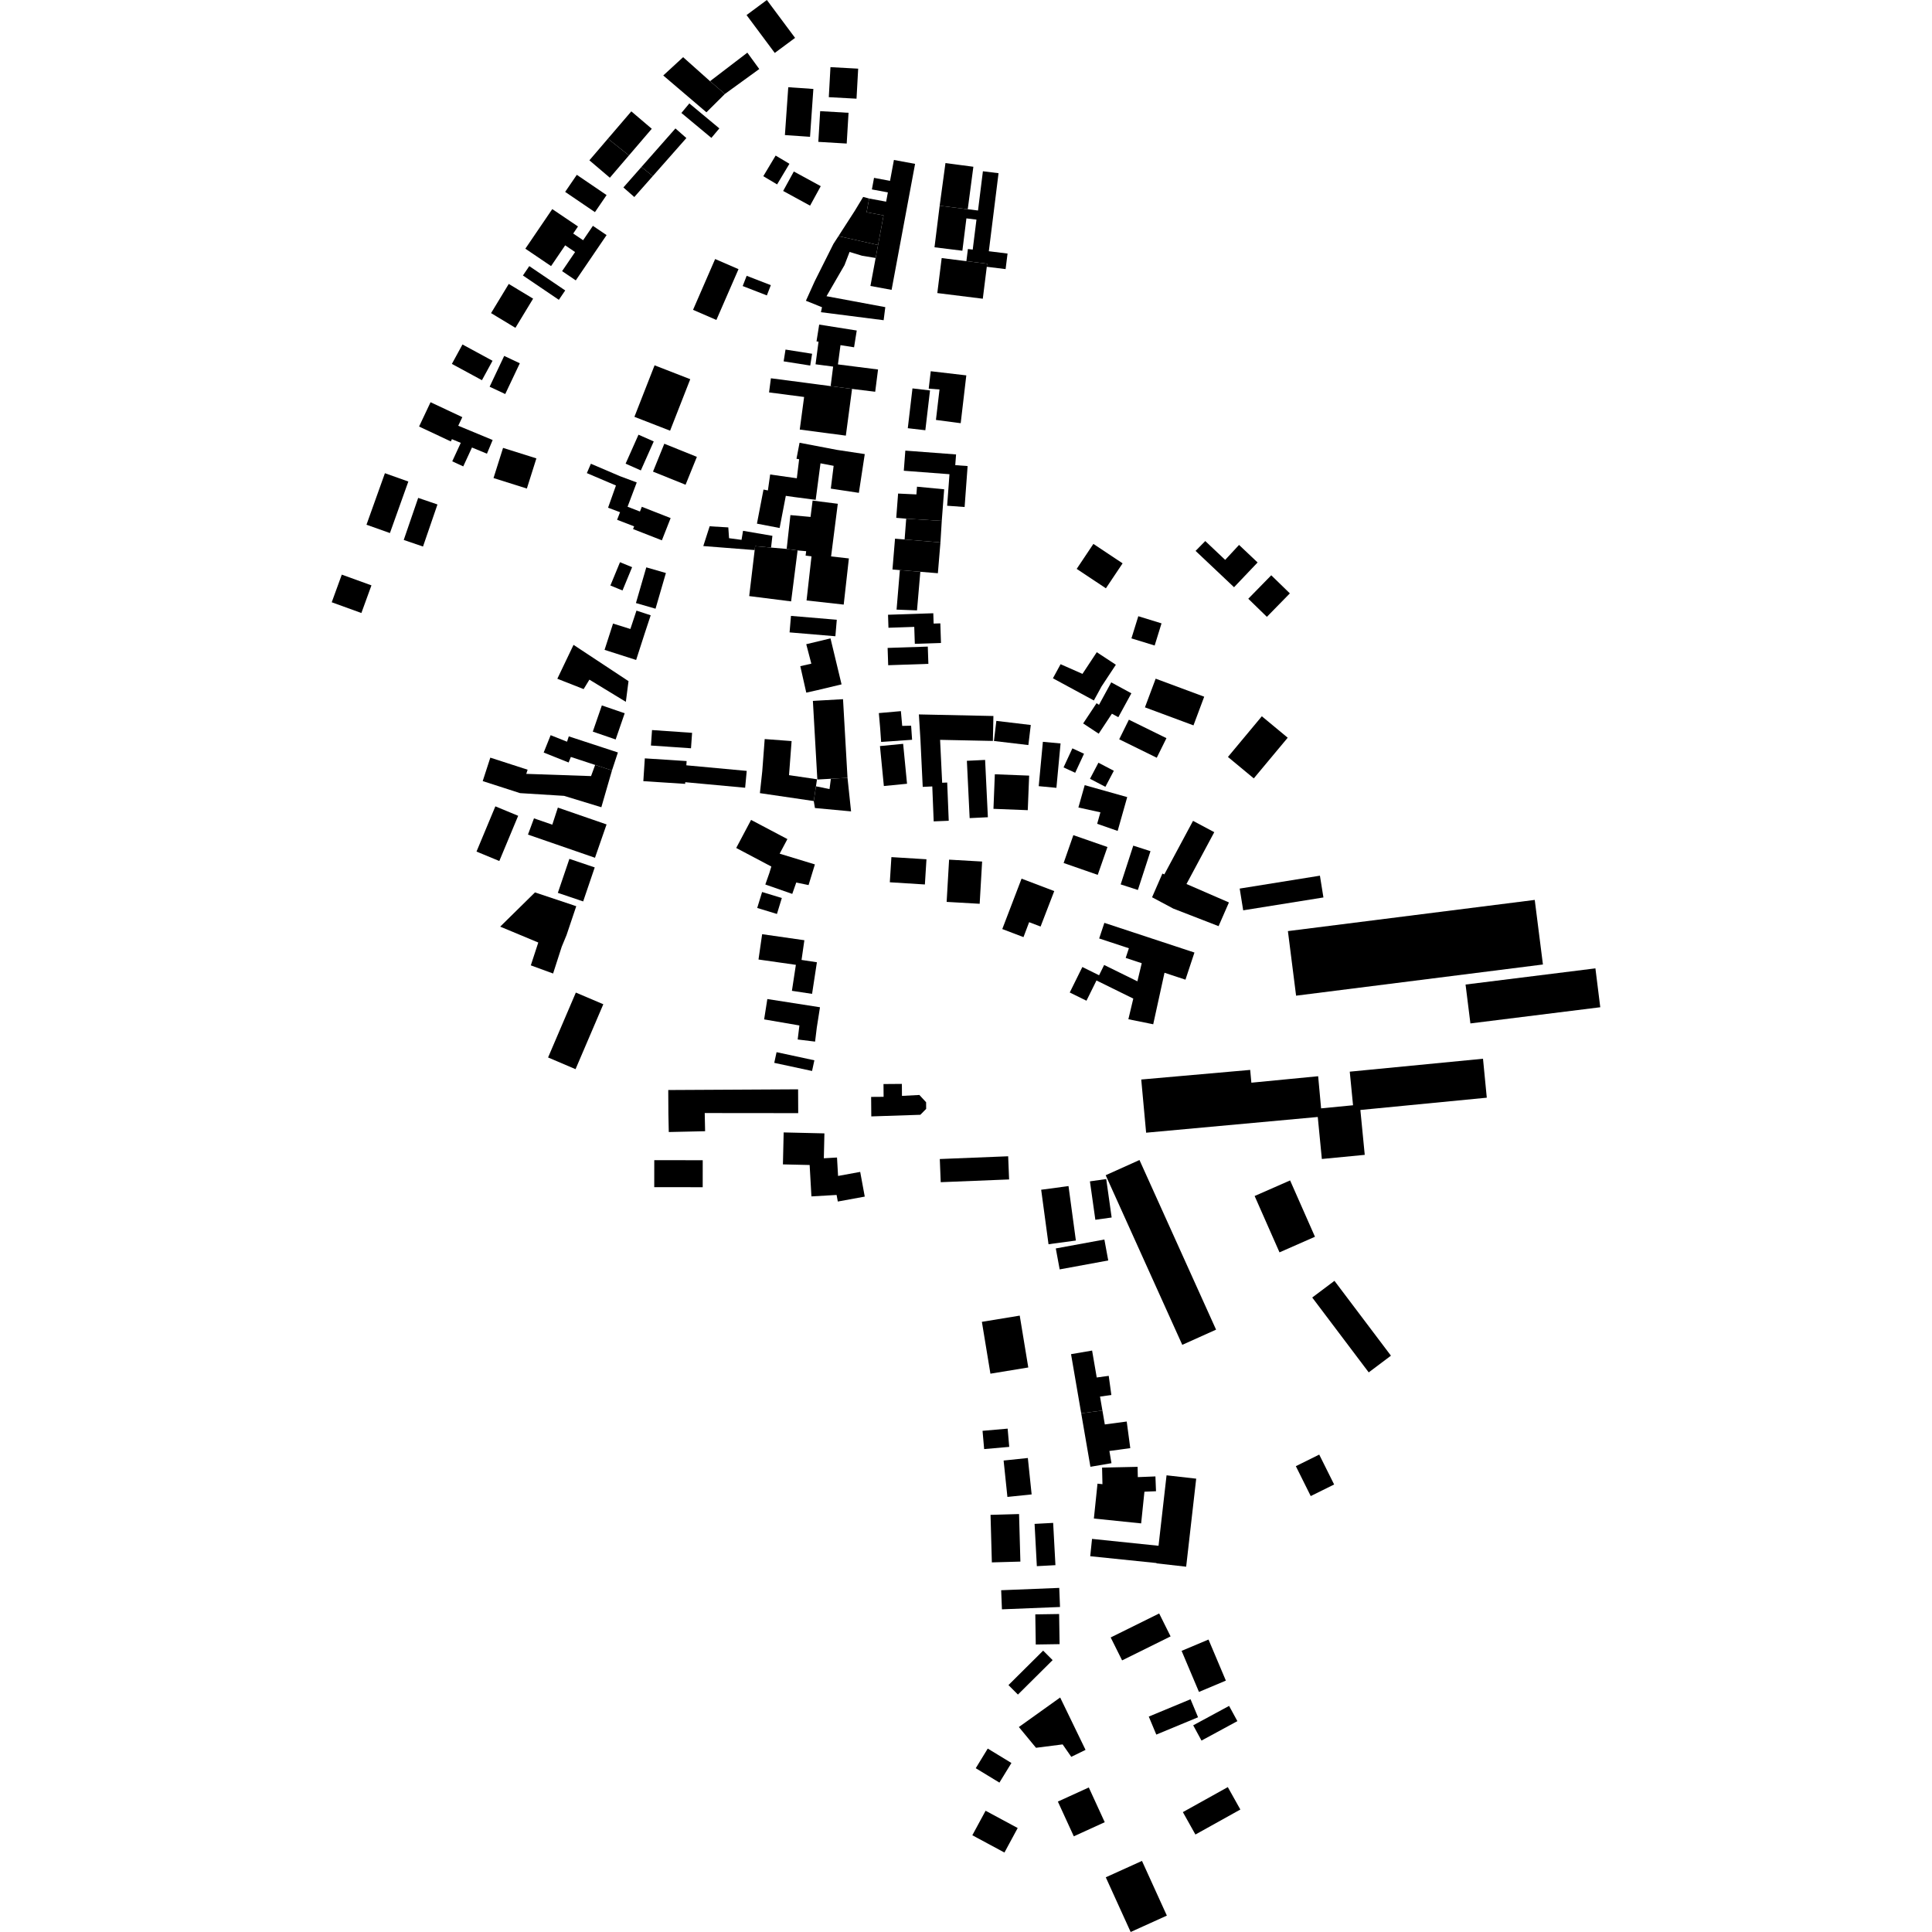 <?xml version="1.0" encoding="utf-8" standalone="no"?>
<!DOCTYPE svg PUBLIC "-//W3C//DTD SVG 1.1//EN"
  "http://www.w3.org/Graphics/SVG/1.1/DTD/svg11.dtd">
<!-- Created with matplotlib (https://matplotlib.org/) -->
<svg height="288pt" version="1.1" viewBox="0 0 288 288" width="288pt" xmlns="http://www.w3.org/2000/svg" xmlns:xlink="http://www.w3.org/1999/xlink">
 <defs>
  <style type="text/css">
*{stroke-linecap:butt;stroke-linejoin:round;}
  </style>
 </defs>
 <g id="figure_1">
  <g id="patch_1">
   <path d="M 0 288 
L 288 288 
L 288 0 
L 0 0 
z
" style="fill:none;opacity:0;"/>
  </g>
  <g id="axes_1">
   <g id="PatchCollection_1">
    <path clip-path="url(#p6aebaec33a)" d="M 131.717 163.5 
L 131.702 161.597 
L 134.441 161.575 
L 134.454 163.362 
L 137.052 163.225 
L 138.053 164.31 
L 138.061 165.299 
L 137.194 166.179 
L 129.882 166.421 
L 129.858 163.514 
L 131.717 163.5 
"/>
    <path clip-path="url(#p6aebaec33a)" d="M 132.353 28.679 
L 129.971 28.238 
L 130.29 26.513 
L 132.676 26.958 
L 133.256 23.845 
L 136.41 24.428 
L 132.908 43.21 
L 129.753 42.627 
L 130.532 38.456 
L 130.889 36.523 
L 131.713 32.108 
L 129.181 31.64 
L 129.564 29.594 
L 132.095 30.062 
L 132.353 28.679 
"/>
    <path clip-path="url(#p6aebaec33a)" d="M 124.989 35.197 
L 124.235 36.361 
L 121.452 41.92 
L 120.135 44.833 
L 122.533 45.797 
L 122.377 46.54 
L 131.723 47.733 
L 131.97 45.786 
L 123.207 44.155 
L 125.888 39.524 
L 126.642 37.557 
L 128.516 38.126 
L 130.532 38.456 
L 130.889 36.523 
L 124.989 35.197 
"/>
    <path clip-path="url(#p6aebaec33a)" d="M 92.416 70.982 
L 94.917 71.917 
L 93.551 75.538 
L 95.396 76.253 
L 95.675 75.546 
L 99.971 77.231 
L 98.665 80.546 
L 94.369 78.866 
L 94.527 78.463 
L 91.989 77.482 
L 92.429 76.353 
L 90.643 75.683 
L 91.819 72.373 
L 87.482 70.526 
L 88.082 69.13 
L 92.416 70.982 
"/>
    <path clip-path="url(#p6aebaec33a)" d="M 144.059 38.93 
L 144.285 37.119 
L 145.002 37.207 
L 145.56 32.737 
L 144.061 32.554 
L 143.46 37.376 
L 139.304 36.862 
L 140.074 30.67 
L 144.262 31.188 
L 145.79 31.379 
L 146.521 25.529 
L 148.851 25.818 
L 148.127 31.64 
L 147.403 37.451 
L 150.194 37.797 
L 149.904 40.114 
L 147.099 39.769 
L 147.153 39.31 
L 144.059 38.93 
"/>
    <path clip-path="url(#p6aebaec33a)" d="M 111.304 41.114 
L 114.906 42.509 
L 114.314 44.036 
L 110.712 42.64 
L 111.304 41.114 
"/>
    <path clip-path="url(#p6aebaec33a)" d="M 140.074 30.67 
L 140.938 24.311 
L 145.098 24.858 
L 144.262 31.188 
L 140.074 30.67 
"/>
    <path clip-path="url(#p6aebaec33a)" d="M 99.027 66.147 
L 103.882 68.104 
L 102.197 72.26 
L 97.342 70.303 
L 99.027 66.147 
"/>
    <path clip-path="url(#p6aebaec33a)" d="M 132.401 99.163 
L 132.315 96.585 
L 138.305 96.386 
L 138.391 98.959 
L 132.401 99.163 
"/>
    <path clip-path="url(#p6aebaec33a)" d="M 136.02 57.899 
L 138.635 58.204 
L 137.939 64.136 
L 135.323 63.831 
L 136.02 57.899 
"/>
    <path clip-path="url(#p6aebaec33a)" d="M 126.217 21.398 
L 121.987 21.147 
L 122.262 16.567 
L 126.491 16.817 
L 126.217 21.398 
"/>
    <path clip-path="url(#p6aebaec33a)" d="M 140.388 77.643 
L 140.192 80.857 
L 134.849 80.419 
L 135.087 77.319 
L 140.388 77.643 
"/>
    <path clip-path="url(#p6aebaec33a)" d="M 113.783 26.265 
L 115.624 23.19 
L 117.679 24.415 
L 115.841 27.49 
L 113.783 26.265 
"/>
    <path clip-path="url(#p6aebaec33a)" d="M 97.577 54.458 
L 102.895 56.526 
L 99.889 64.203 
L 94.571 62.135 
L 97.577 54.458 
"/>
    <path clip-path="url(#p6aebaec33a)" d="M 137.193 85.234 
L 136.696 90.99 
L 133.65 90.875 
L 134.142 84.984 
L 137.193 85.234 
"/>
    <path clip-path="url(#p6aebaec33a)" d="M 123.795 10.009 
L 127.927 10.235 
L 127.68 14.711 
L 123.548 14.485 
L 123.795 10.009 
"/>
    <path clip-path="url(#p6aebaec33a)" d="M 118.334 25.565 
L 122.348 27.751 
L 120.756 30.657 
L 116.744 28.466 
L 118.334 25.565 
"/>
    <path clip-path="url(#p6aebaec33a)" d="M 106.791 47.694 
L 103.31 46.186 
L 106.604 38.614 
L 110.089 40.122 
L 106.791 47.694 
"/>
    <path clip-path="url(#p6aebaec33a)" d="M 95.18 64.799 
L 97.452 65.804 
L 95.53 70.124 
L 93.258 69.118 
L 95.18 64.799 
"/>
    <path clip-path="url(#p6aebaec33a)" d="M 117.505 13.001 
L 121.247 13.261 
L 120.75 20.394 
L 117.005 20.134 
L 117.505 13.001 
"/>
    <path clip-path="url(#p6aebaec33a)" d="M 138.746 55.339 
L 144.046 55.957 
L 143.21 63.085 
L 139.519 62.598 
L 140.051 58.059 
L 138.441 57.932 
L 138.746 55.339 
"/>
    <path clip-path="url(#p6aebaec33a)" d="M 147.099 39.769 
L 146.504 44.53 
L 139.723 43.687 
L 140.375 38.471 
L 144.059 38.93 
L 147.153 39.31 
L 147.099 39.769 
"/>
    <path clip-path="url(#p6aebaec33a)" d="M 134.142 84.984 
L 133.038 84.893 
L 133.42 80.299 
L 134.849 80.419 
L 140.192 80.857 
L 139.808 85.451 
L 137.193 85.234 
L 134.142 84.984 
"/>
    <path clip-path="url(#p6aebaec33a)" d="M 130.889 36.523 
L 131.713 32.108 
L 129.181 31.64 
L 129.564 29.594 
L 128.672 29.355 
L 127.415 31.435 
L 124.989 35.197 
L 130.889 36.523 
"/>
    <path clip-path="url(#p6aebaec33a)" d="M 135.087 77.319 
L 133.602 77.192 
L 133.878 73.573 
L 136.608 73.702 
L 136.695 72.55 
L 140.747 72.938 
L 140.388 77.643 
L 135.087 77.319 
"/>
    <path clip-path="url(#p6aebaec33a)" d="M 132.378 91.64 
L 139.124 91.416 
L 139.174 92.954 
L 140.174 92.923 
L 140.271 95.845 
L 136.371 95.974 
L 136.287 93.448 
L 132.441 93.579 
L 132.378 91.64 
"/>
    <path clip-path="url(#p6aebaec33a)" d="M 141.536 70.689 
L 134.728 70.174 
L 134.956 67.173 
L 142.52 67.742 
L 142.399 69.339 
L 144.241 69.475 
L 143.793 75.579 
L 141.191 75.389 
L 141.536 70.689 
"/>
    <path clip-path="url(#p6aebaec33a)" d="M 114.941 81.624 
L 115.141 79.875 
L 110.764 79.127 
L 110.539 80.475 
L 108.678 80.228 
L 108.567 78.618 
L 105.786 78.454 
L 104.839 81.4 
L 112.498 81.998 
L 112.568 81.416 
L 114.941 81.624 
"/>
    <path clip-path="url(#p6aebaec33a)" d="M 85.727 37.571 
L 84.25 36.571 
L 82.146 39.666 
L 78.313 37.071 
L 82.327 31.169 
L 86.16 33.759 
L 85.448 34.81 
L 86.924 35.81 
L 88.382 33.665 
L 90.422 35.044 
L 85.83 41.796 
L 83.792 40.417 
L 85.727 37.571 
"/>
    <path clip-path="url(#p6aebaec33a)" d="M 68.686 66.016 
L 67.366 65.467 
L 67.206 65.805 
L 62.471 63.582 
L 64.182 59.957 
L 68.918 62.184 
L 68.31 63.464 
L 73.439 65.592 
L 72.587 67.633 
L 70.356 66.71 
L 69.056 69.525 
L 67.415 68.769 
L 68.686 66.016 
"/>
    <path clip-path="url(#p6aebaec33a)" d="M 117.268 81.829 
L 117.826 76.785 
L 120.826 77.057 
L 121.134 74.622 
L 124.888 75.097 
L 123.889 82.945 
L 126.541 83.245 
L 125.77 90.127 
L 120.232 89.509 
L 120.969 82.932 
L 120.091 82.822 
L 120.175 82.165 
L 118.896 82.053 
L 117.268 81.829 
"/>
    <path clip-path="url(#p6aebaec33a)" d="M 124.91 54.322 
L 130.889 55.08 
L 130.465 58.397 
L 127.015 57.976 
L 123.824 57.558 
L 124.194 54.649 
L 121.572 54.306 
L 122.017 50.933 
L 121.716 50.889 
L 122.115 48.385 
L 127.713 49.271 
L 127.314 51.77 
L 125.291 51.45 
L 124.91 54.322 
"/>
    <path clip-path="url(#p6aebaec33a)" d="M 114.469 73.107 
L 114.806 70.731 
L 118.781 71.295 
L 119.125 68.462 
L 118.731 68.385 
L 119.189 66 
L 124.728 67.057 
L 128.909 67.691 
L 128.029 73.468 
L 123.848 72.837 
L 124.269 69.441 
L 122.31 69.067 
L 121.594 74.51 
L 118.385 74.093 
L 117.139 73.914 
L 116.217 78.707 
L 112.836 78.059 
L 113.814 72.979 
L 114.469 73.107 
"/>
    <path clip-path="url(#p6aebaec33a)" d="M 77.951 41.066 
L 78.899 39.67 
L 84.256 43.296 
L 83.305 44.693 
L 77.951 41.066 
"/>
    <path clip-path="url(#p6aebaec33a)" d="M 113.182 10.29 
L 108.059 14.006 
L 105.844 12.102 
L 111.407 7.85 
L 113.182 10.29 
"/>
    <path clip-path="url(#p6aebaec33a)" d="M 57.379 70.54 
L 60.87 71.781 
L 58.125 79.461 
L 54.631 78.22 
L 57.379 70.54 
"/>
    <path clip-path="url(#p6aebaec33a)" d="M 107.232 19.14 
L 106.044 20.555 
L 101.574 16.838 
L 102.759 15.418 
L 107.232 19.14 
"/>
    <path clip-path="url(#p6aebaec33a)" d="M 68.941 51.351 
L 73.421 53.78 
L 71.842 56.676 
L 67.36 54.247 
L 68.941 51.351 
"/>
    <path clip-path="url(#p6aebaec33a)" d="M 95.618 24.89 
L 100.686 19.146 
L 102.316 20.579 
L 97.312 26.25 
L 95.618 24.89 
"/>
    <path clip-path="url(#p6aebaec33a)" d="M 85.984 26.061 
L 90.423 29.08 
L 88.686 31.623 
L 84.247 28.604 
L 85.984 26.061 
"/>
    <path clip-path="url(#p6aebaec33a)" d="M 111.287 2.245 
L 114.316 0 
L 118.521 5.647 
L 115.492 7.892 
L 111.287 2.245 
"/>
    <path clip-path="url(#p6aebaec33a)" d="M 88.367 109.061 
L 89.717 105.156 
L 93.121 106.327 
L 91.775 110.231 
L 88.367 109.061 
"/>
    <path clip-path="url(#p6aebaec33a)" d="M 117.096 52.11 
L 121.059 52.735 
L 120.779 54.492 
L 116.816 53.867 
L 117.096 52.11 
"/>
    <path clip-path="url(#p6aebaec33a)" d="M 92.423 83.807 
L 94.229 84.547 
L 92.795 88.021 
L 90.99 87.281 
L 92.423 83.807 
"/>
    <path clip-path="url(#p6aebaec33a)" d="M 117.91 91.81 
L 124.738 92.385 
L 124.529 94.844 
L 117.701 94.269 
L 117.91 91.81 
"/>
    <path clip-path="url(#p6aebaec33a)" d="M 93.758 23.168 
L 90.909 26.493 
L 87.859 23.899 
L 90.623 20.67 
L 93.758 23.168 
"/>
    <path clip-path="url(#p6aebaec33a)" d="M 96.342 84.574 
L 99.264 85.418 
L 97.719 90.74 
L 94.798 89.896 
L 96.342 84.574 
"/>
    <path clip-path="url(#p6aebaec33a)" d="M 50.951 85.658 
L 55.371 87.259 
L 53.871 91.38 
L 49.451 89.779 
L 50.951 85.658 
"/>
    <path clip-path="url(#p6aebaec33a)" d="M 97.312 26.25 
L 94.556 29.371 
L 92.929 27.943 
L 95.618 24.89 
L 97.312 26.25 
"/>
    <path clip-path="url(#p6aebaec33a)" d="M 74.99 66.767 
L 79.959 68.331 
L 78.538 72.827 
L 73.568 71.262 
L 74.99 66.767 
"/>
    <path clip-path="url(#p6aebaec33a)" d="M 97.197 108.828 
L 103.169 109.242 
L 103.006 111.544 
L 97.034 111.135 
L 97.197 108.828 
"/>
    <path clip-path="url(#p6aebaec33a)" d="M 75.84 42.327 
L 79.471 44.52 
L 76.833 48.868 
L 73.202 46.676 
L 75.84 42.327 
"/>
    <path clip-path="url(#p6aebaec33a)" d="M 62.338 74.219 
L 65.212 75.201 
L 63.058 81.471 
L 60.184 80.49 
L 62.338 74.219 
"/>
    <path clip-path="url(#p6aebaec33a)" d="M 90.623 20.67 
L 94.11 16.601 
L 97.159 19.195 
L 93.758 23.168 
L 90.623 20.67 
"/>
    <path clip-path="url(#p6aebaec33a)" d="M 75.159 53.057 
L 77.487 54.153 
L 75.314 58.74 
L 72.987 57.648 
L 75.159 53.057 
"/>
    <path clip-path="url(#p6aebaec33a)" d="M 105.844 12.102 
L 108.059 14.006 
L 105.305 16.739 
L 98.869 11.252 
L 101.832 8.524 
L 105.844 12.102 
"/>
    <path clip-path="url(#p6aebaec33a)" d="M 125.669 104.226 
L 126.337 115.947 
L 123.856 116.089 
L 121.84 116.202 
L 121.175 104.481 
L 125.669 104.226 
"/>
    <path clip-path="url(#p6aebaec33a)" d="M 93.692 101.538 
L 85.495 96.127 
L 83.08 101.18 
L 87.001 102.722 
L 87.862 101.315 
L 93.294 104.621 
L 93.692 101.538 
"/>
    <path clip-path="url(#p6aebaec33a)" d="M 91.386 92.954 
L 93.969 93.761 
L 94.878 91.022 
L 96.998 91.721 
L 96.092 94.46 
L 94.828 98.38 
L 90.121 96.874 
L 91.386 92.954 
"/>
    <path clip-path="url(#p6aebaec33a)" d="M 125.45 102.018 
L 121.834 102.882 
L 120.189 103.251 
L 119.299 99.306 
L 120.944 98.932 
L 120.186 96.031 
L 123.802 95.163 
L 125.45 102.018 
"/>
    <path clip-path="url(#p6aebaec33a)" d="M 118.896 82.053 
L 117.93 89.648 
L 111.683 88.858 
L 112.498 81.998 
L 112.568 81.416 
L 114.941 81.624 
L 117.268 81.829 
L 118.896 82.053 
"/>
    <path clip-path="url(#p6aebaec33a)" d="M 123.856 116.089 
L 123.656 117.623 
L 121.634 117.214 
L 121.308 119.411 
L 121.48 120.45 
L 126.866 120.952 
L 126.337 115.947 
L 123.856 116.089 
"/>
    <path clip-path="url(#p6aebaec33a)" d="M 102.312 114.083 
L 111.313 114.917 
L 111.077 117.428 
L 102.149 116.601 
L 102.133 116.849 
L 95.901 116.446 
L 96.122 113.048 
L 102.354 113.451 
L 102.312 114.083 
"/>
    <path clip-path="url(#p6aebaec33a)" d="M 127.015 57.976 
L 126.088 64.939 
L 119.217 64.034 
L 119.867 59.177 
L 114.642 58.496 
L 114.917 56.389 
L 120.142 57.071 
L 123.824 57.558 
L 127.015 57.976 
"/>
    <path clip-path="url(#p6aebaec33a)" d="M 117.618 115.55 
L 121.79 116.162 
L 121.634 117.214 
L 121.308 119.411 
L 113.277 118.231 
L 113.63 114.959 
L 113.992 110.17 
L 118.003 110.471 
L 117.618 115.55 
"/>
    <path clip-path="url(#p6aebaec33a)" d="M 78.449 115.359 
L 88.108 115.69 
L 88.718 114.027 
L 91.226 114.846 
L 89.641 120.333 
L 84.085 118.637 
L 77.519 118.229 
L 71.957 116.436 
L 73.091 112.941 
L 78.65 114.739 
L 78.449 115.359 
"/>
    <path clip-path="url(#p6aebaec33a)" d="M 169.612 220.193 
L 172.237 220.088 
L 172.325 222.296 
L 170.598 222.366 
L 170.109 227.09 
L 163.063 226.365 
L 163.603 221.167 
L 164.34 221.245 
L 164.284 218.774 
L 169.579 218.659 
L 169.612 220.193 
"/>
    <path clip-path="url(#p6aebaec33a)" d="M 116.222 127.256 
L 121.475 128.856 
L 120.531 131.937 
L 118.696 131.558 
L 118.1 133.253 
L 114.085 131.85 
L 114.682 130.155 
L 114.982 129.173 
L 109.746 126.405 
L 111.963 122.223 
L 117.377 125.081 
L 116.222 127.256 
"/>
    <path clip-path="url(#p6aebaec33a)" d="M 136.976 106.498 
L 148.085 106.733 
L 148.008 110.451 
L 140.138 110.287 
L 140.447 116.682 
L 141.197 116.652 
L 141.426 122.351 
L 139.184 122.441 
L 138.974 117.232 
L 137.549 117.298 
L 137.207 110.227 
L 136.976 106.498 
"/>
    <path clip-path="url(#p6aebaec33a)" d="M 124.93 175.296 
L 128.229 174.693 
L 128.908 178.376 
L 124.892 179.111 
L 124.71 178.129 
L 120.958 178.345 
L 120.692 173.665 
L 116.709 173.573 
L 116.82 168.808 
L 122.894 168.951 
L 122.808 172.661 
L 124.771 172.549 
L 124.93 175.296 
"/>
    <path clip-path="url(#p6aebaec33a)" d="M 203.44 172.152 
L 197.046 172.768 
L 196.437 166.506 
L 170.851 168.85 
L 170.123 160.921 
L 186.364 159.489 
L 186.539 161.396 
L 196.495 160.431 
L 196.934 165.221 
L 201.695 164.759 
L 201.206 159.752 
L 221.069 157.824 
L 221.633 163.631 
L 202.788 165.462 
L 203.44 172.152 
"/>
    <path clip-path="url(#p6aebaec33a)" d="M 172.273 101.169 
L 179.508 103.856 
L 177.91 108.13 
L 170.674 105.443 
L 172.273 101.169 
"/>
    <path clip-path="url(#p6aebaec33a)" d="M 187.026 178.286 
L 192.313 175.964 
L 196.02 184.361 
L 190.733 186.687 
L 187.026 178.286 
"/>
    <path clip-path="url(#p6aebaec33a)" d="M 188.099 106.773 
L 191.956 109.969 
L 186.901 116.034 
L 183.047 112.838 
L 188.099 106.773 
"/>
    <path clip-path="url(#p6aebaec33a)" d="M 115.762 156.846 
L 121.397 158.057 
L 121.052 159.649 
L 115.417 158.438 
L 115.762 156.846 
"/>
    <path clip-path="url(#p6aebaec33a)" d="M 131.173 111.216 
L 134.63 110.881 
L 135.209 116.832 
L 131.755 117.172 
L 131.173 111.216 
"/>
    <path clip-path="url(#p6aebaec33a)" d="M 138.107 128.09 
L 137.872 131.847 
L 132.644 131.52 
L 132.88 127.768 
L 138.107 128.09 
"/>
    <path clip-path="url(#p6aebaec33a)" d="M 169.86 172.922 
L 181.277 198.208 
L 176.24 200.474 
L 164.823 175.188 
L 169.86 172.922 
"/>
    <path clip-path="url(#p6aebaec33a)" d="M 155.46 110.581 
L 158.096 110.825 
L 157.477 117.441 
L 154.841 117.192 
L 155.46 110.581 
"/>
    <path clip-path="url(#p6aebaec33a)" d="M 73.843 120.201 
L 77.243 121.61 
L 74.432 128.35 
L 71.032 126.942 
L 73.843 120.201 
"/>
    <path clip-path="url(#p6aebaec33a)" d="M 163.74 113.698 
L 166.037 114.898 
L 164.778 117.292 
L 162.484 116.091 
L 163.74 113.698 
"/>
    <path clip-path="url(#p6aebaec33a)" d="M 155.206 177.352 
L 159.281 176.806 
L 160.379 184.925 
L 156.301 185.476 
L 155.206 177.352 
"/>
    <path clip-path="url(#p6aebaec33a)" d="M 188.853 91.952 
L 186.08 89.254 
L 189.503 85.756 
L 192.276 88.454 
L 188.853 91.952 
"/>
    <path clip-path="url(#p6aebaec33a)" d="M 169.685 91.859 
L 173.146 92.924 
L 172.124 96.227 
L 168.66 95.162 
L 169.685 91.859 
"/>
    <path clip-path="url(#p6aebaec33a)" d="M 163.282 181.83 
L 162.474 176.103 
L 164.904 175.758 
L 165.712 181.49 
L 163.282 181.83 
"/>
    <path clip-path="url(#p6aebaec33a)" d="M 85.84 147.961 
L 89.935 149.701 
L 85.796 159.379 
L 81.701 157.635 
L 85.84 147.961 
"/>
    <path clip-path="url(#p6aebaec33a)" d="M 144.131 113.412 
L 146.848 113.28 
L 147.261 121.823 
L 144.544 121.955 
L 144.131 113.412 
"/>
    <path clip-path="url(#p6aebaec33a)" d="M 159.858 111.557 
L 161.594 112.36 
L 160.277 115.195 
L 158.541 114.397 
L 159.858 111.557 
"/>
    <path clip-path="url(#p6aebaec33a)" d="M 218.468 146.764 
L 237.826 144.352 
L 238.549 150.148 
L 219.191 152.56 
L 218.468 146.764 
"/>
    <path clip-path="url(#p6aebaec33a)" d="M 148.524 107.462 
L 153.656 108.073 
L 153.297 111.065 
L 148.165 110.459 
L 148.524 107.462 
"/>
    <path clip-path="url(#p6aebaec33a)" d="M 141.479 128.146 
L 146.403 128.429 
L 146.038 134.726 
L 141.114 134.443 
L 141.479 128.146 
"/>
    <path clip-path="url(#p6aebaec33a)" d="M 148.298 115.42 
L 153.413 115.62 
L 153.208 120.772 
L 148.093 120.571 
L 148.298 115.42 
"/>
    <path clip-path="url(#p6aebaec33a)" d="M 167.057 131.837 
L 168.935 126.058 
L 171.501 126.884 
L 169.621 132.667 
L 167.057 131.837 
"/>
    <path clip-path="url(#p6aebaec33a)" d="M 158.554 128.645 
L 160.003 124.494 
L 165.086 126.264 
L 163.637 130.415 
L 158.554 128.645 
"/>
    <path clip-path="url(#p6aebaec33a)" d="M 97.531 172.947 
L 104.754 172.951 
L 104.75 176.975 
L 97.527 176.971 
L 97.531 172.947 
"/>
    <path clip-path="url(#p6aebaec33a)" d="M 88.655 129.305 
L 86.931 134.373 
L 83.157 133.097 
L 84.88 128.029 
L 88.655 129.305 
"/>
    <path clip-path="url(#p6aebaec33a)" d="M 140.094 172.774 
L 150.286 172.364 
L 150.425 175.817 
L 140.232 176.227 
L 140.094 172.774 
"/>
    <path clip-path="url(#p6aebaec33a)" d="M 152.01 196.117 
L 153.284 203.846 
L 147.641 204.773 
L 146.368 197.044 
L 152.01 196.117 
"/>
    <path clip-path="url(#p6aebaec33a)" d="M 157.385 186.104 
L 164.628 184.773 
L 165.203 187.895 
L 157.964 189.227 
L 157.385 186.104 
"/>
    <path clip-path="url(#p6aebaec33a)" d="M 184.799 132.459 
L 196.759 130.536 
L 197.281 133.782 
L 185.321 135.7 
L 184.799 132.459 
"/>
    <path clip-path="url(#p6aebaec33a)" d="M 162.989 81.08 
L 167.345 83.976 
L 164.854 87.698 
L 160.501 84.802 
L 162.989 81.08 
"/>
    <path clip-path="url(#p6aebaec33a)" d="M 112.876 135.348 
L 113.605 132.971 
L 116.546 133.866 
L 115.817 136.243 
L 112.876 135.348 
"/>
    <path clip-path="url(#p6aebaec33a)" d="M 191.986 138.798 
L 228.782 134.149 
L 230.002 143.776 
L 193.206 148.424 
L 191.986 138.798 
"/>
    <path clip-path="url(#p6aebaec33a)" d="M 168.282 107.284 
L 173.88 110.037 
L 172.436 112.956 
L 166.838 110.204 
L 168.282 107.284 
"/>
    <path clip-path="url(#p6aebaec33a)" d="M 183.957 87.537 
L 178.223 82.12 
L 179.667 80.653 
L 182.635 83.46 
L 184.704 81.23 
L 187.468 83.845 
L 183.957 87.537 
"/>
    <path clip-path="url(#p6aebaec33a)" d="M 149.408 138.492 
L 152.283 130.979 
L 157.155 132.832 
L 155.118 138.118 
L 153.412 137.468 
L 152.57 139.695 
L 149.408 138.492 
"/>
    <path clip-path="url(#p6aebaec33a)" d="M 161.695 117.042 
L 168.032 118.823 
L 166.606 123.865 
L 163.554 122.802 
L 164.037 121.093 
L 160.755 120.371 
L 161.695 117.042 
"/>
    <path clip-path="url(#p6aebaec33a)" d="M 90.42 122.896 
L 88.693 127.866 
L 78.702 124.412 
L 79.6 121.991 
L 82.331 122.932 
L 83.16 120.387 
L 90.42 122.896 
"/>
    <path clip-path="url(#p6aebaec33a)" d="M 99.615 162.488 
L 118.971 162.383 
L 118.988 165.934 
L 105.052 165.92 
L 105.109 168.629 
L 99.693 168.749 
L 99.636 166.035 
L 99.615 162.488 
"/>
    <path clip-path="url(#p6aebaec33a)" d="M 131.2 108.499 
L 131.008 106.299 
L 134.295 106.008 
L 134.491 108.208 
L 135.819 108.178 
L 135.964 110.277 
L 131.349 110.598 
L 131.2 108.499 
"/>
    <path clip-path="url(#p6aebaec33a)" d="M 114.385 148.925 
L 122.234 150.15 
L 121.758 153.18 
L 121.503 155.271 
L 118.91 154.955 
L 119.166 152.864 
L 113.909 151.959 
L 114.385 148.925 
"/>
    <path clip-path="url(#p6aebaec33a)" d="M 156.957 101.112 
L 158.1 99.012 
L 161.362 100.454 
L 163.496 97.223 
L 166.339 99.092 
L 164.206 102.324 
L 163.062 104.418 
L 156.957 101.112 
"/>
    <path clip-path="url(#p6aebaec33a)" d="M 162.787 229.4 
L 172.701 230.426 
L 173.896 219.923 
L 178.315 220.422 
L 176.82 233.546 
L 172.4 233.047 
L 172.407 233 
L 162.519 231.983 
L 162.787 229.4 
"/>
    <path clip-path="url(#p6aebaec33a)" d="M 84.454 139.387 
L 83.734 141.129 
L 82.449 145.12 
L 79.127 143.904 
L 80.241 140.499 
L 74.563 138.132 
L 79.75 133.028 
L 85.901 135.087 
L 84.454 139.387 
"/>
    <path clip-path="url(#p6aebaec33a)" d="M 164.337 210.268 
L 164.693 212.34 
L 167.958 211.905 
L 168.489 215.874 
L 165.374 216.293 
L 165.686 218.115 
L 162.547 218.652 
L 161.173 210.675 
L 164.337 210.268 
"/>
    <path clip-path="url(#p6aebaec33a)" d="M 161.173 210.675 
L 159.658 201.863 
L 162.797 201.326 
L 163.489 205.34 
L 165.276 205.096 
L 165.669 207.951 
L 163.978 208.186 
L 164.337 210.268 
L 161.173 210.675 
"/>
    <path clip-path="url(#p6aebaec33a)" d="M 113.611 139.258 
L 119.906 140.158 
L 119.485 143.096 
L 121.774 143.443 
L 121.054 148.153 
L 118.05 147.7 
L 118.64 143.826 
L 113.069 143.032 
L 113.611 139.258 
"/>
    <path clip-path="url(#p6aebaec33a)" d="M 165.65 101.72 
L 168.652 103.349 
L 166.708 106.909 
L 165.75 106.392 
L 163.781 109.37 
L 161.464 107.843 
L 163.462 104.827 
L 163.825 105.065 
L 165.65 101.72 
"/>
    <path clip-path="url(#p6aebaec33a)" d="M 84.789 109.769 
L 92.108 112.169 
L 91.226 114.846 
L 88.718 114.027 
L 85.095 112.837 
L 84.765 113.663 
L 81.046 112.179 
L 82.083 109.593 
L 84.527 110.564 
L 84.789 109.769 
"/>
    <path clip-path="url(#p6aebaec33a)" d="M 171.737 133.754 
L 173.278 130.219 
L 173.564 130.343 
L 177.843 122.363 
L 181.01 124.051 
L 176.866 131.779 
L 183.196 134.526 
L 181.652 138.06 
L 174.901 135.442 
L 171.737 133.754 
"/>
    <path clip-path="url(#p6aebaec33a)" d="M 147.242 260.656 
L 150.771 262.806 
L 148.981 265.73 
L 145.453 263.584 
L 147.242 260.656 
"/>
    <path clip-path="url(#p6aebaec33a)" d="M 146.921 269.924 
L 151.705 272.5 
L 149.731 276.154 
L 144.943 273.579 
L 146.921 269.924 
"/>
    <path clip-path="url(#p6aebaec33a)" d="M 176.328 270.129 
L 183.027 266.401 
L 184.897 269.743 
L 178.198 273.47 
L 176.328 270.129 
"/>
    <path clip-path="url(#p6aebaec33a)" d="M 165.568 244.093 
L 172.796 240.517 
L 174.498 243.935 
L 167.27 247.511 
L 165.568 244.093 
"/>
    <path clip-path="url(#p6aebaec33a)" d="M 153.219 217.342 
L 153.785 222.77 
L 150.173 223.144 
L 149.607 217.72 
L 153.219 217.342 
"/>
    <path clip-path="url(#p6aebaec33a)" d="M 154.223 227.163 
L 156.992 227.015 
L 157.332 233.316 
L 154.56 233.465 
L 154.223 227.163 
"/>
    <path clip-path="url(#p6aebaec33a)" d="M 171.246 255.888 
L 177.472 253.304 
L 178.592 255.99 
L 172.367 258.573 
L 171.246 255.888 
"/>
    <path clip-path="url(#p6aebaec33a)" d="M 162.305 266.455 
L 164.681 271.633 
L 160.07 273.737 
L 157.694 268.558 
L 162.305 266.455 
"/>
    <path clip-path="url(#p6aebaec33a)" d="M 193.169 218.56 
L 196.655 216.833 
L 198.877 221.29 
L 195.388 223.017 
L 193.169 218.56 
"/>
    <path clip-path="url(#p6aebaec33a)" d="M 149.243 237.053 
L 157.9 236.705 
L 158.015 239.552 
L 149.357 239.9 
L 149.243 237.053 
"/>
    <path clip-path="url(#p6aebaec33a)" d="M 150.33 251.193 
L 155.501 246.057 
L 156.914 247.47 
L 151.742 252.606 
L 150.33 251.193 
"/>
    <path clip-path="url(#p6aebaec33a)" d="M 176.14 246.091 
L 180.15 244.404 
L 182.738 250.526 
L 178.728 252.213 
L 176.14 246.091 
"/>
    <path clip-path="url(#p6aebaec33a)" d="M 198.925 190.932 
L 207.345 202.089 
L 204.033 204.579 
L 195.612 193.418 
L 198.925 190.932 
"/>
    <path clip-path="url(#p6aebaec33a)" d="M 151.909 225.697 
L 152.107 232.784 
L 147.854 232.903 
L 147.657 225.817 
L 151.909 225.697 
"/>
    <path clip-path="url(#p6aebaec33a)" d="M 154.33 240.652 
L 157.883 240.598 
L 157.953 245.09 
L 154.4 245.144 
L 154.33 240.652 
"/>
    <path clip-path="url(#p6aebaec33a)" d="M 146.466 213.291 
L 150.208 212.964 
L 150.445 215.684 
L 146.706 216.012 
L 146.466 213.291 
"/>
    <path clip-path="url(#p6aebaec33a)" d="M 164.837 279.846 
L 170.232 277.403 
L 173.941 285.557 
L 168.545 288 
L 164.837 279.846 
"/>
    <path clip-path="url(#p6aebaec33a)" d="M 179.106 259.465 
L 177.869 257.19 
L 183.217 254.296 
L 184.455 256.566 
L 179.106 259.465 
"/>
    <path clip-path="url(#p6aebaec33a)" d="M 158.037 253.044 
L 161.819 260.85 
L 159.693 261.888 
L 158.405 260.035 
L 154.435 260.54 
L 151.881 257.445 
L 158.037 253.044 
"/>
    <path clip-path="url(#p6aebaec33a)" d="M 168.937 148.858 
L 163.451 146.156 
L 161.958 149.175 
L 159.466 147.95 
L 161.344 144.15 
L 163.837 145.38 
L 164.594 143.847 
L 169.55 146.285 
L 170.196 143.584 
L 167.805 142.794 
L 168.281 141.356 
L 163.852 139.895 
L 164.626 137.568 
L 178.054 141.994 
L 176.714 146.039 
L 173.59 145.007 
L 171.908 152.687 
L 168.204 151.935 
L 168.937 148.858 
"/>
   </g>
  </g>
 </g>
 <defs>
  <clipPath id="p6aebaec33a">
   <rect height="288" width="189.099" x="49.451" y="0"/>
  </clipPath>
 </defs>
</svg>
